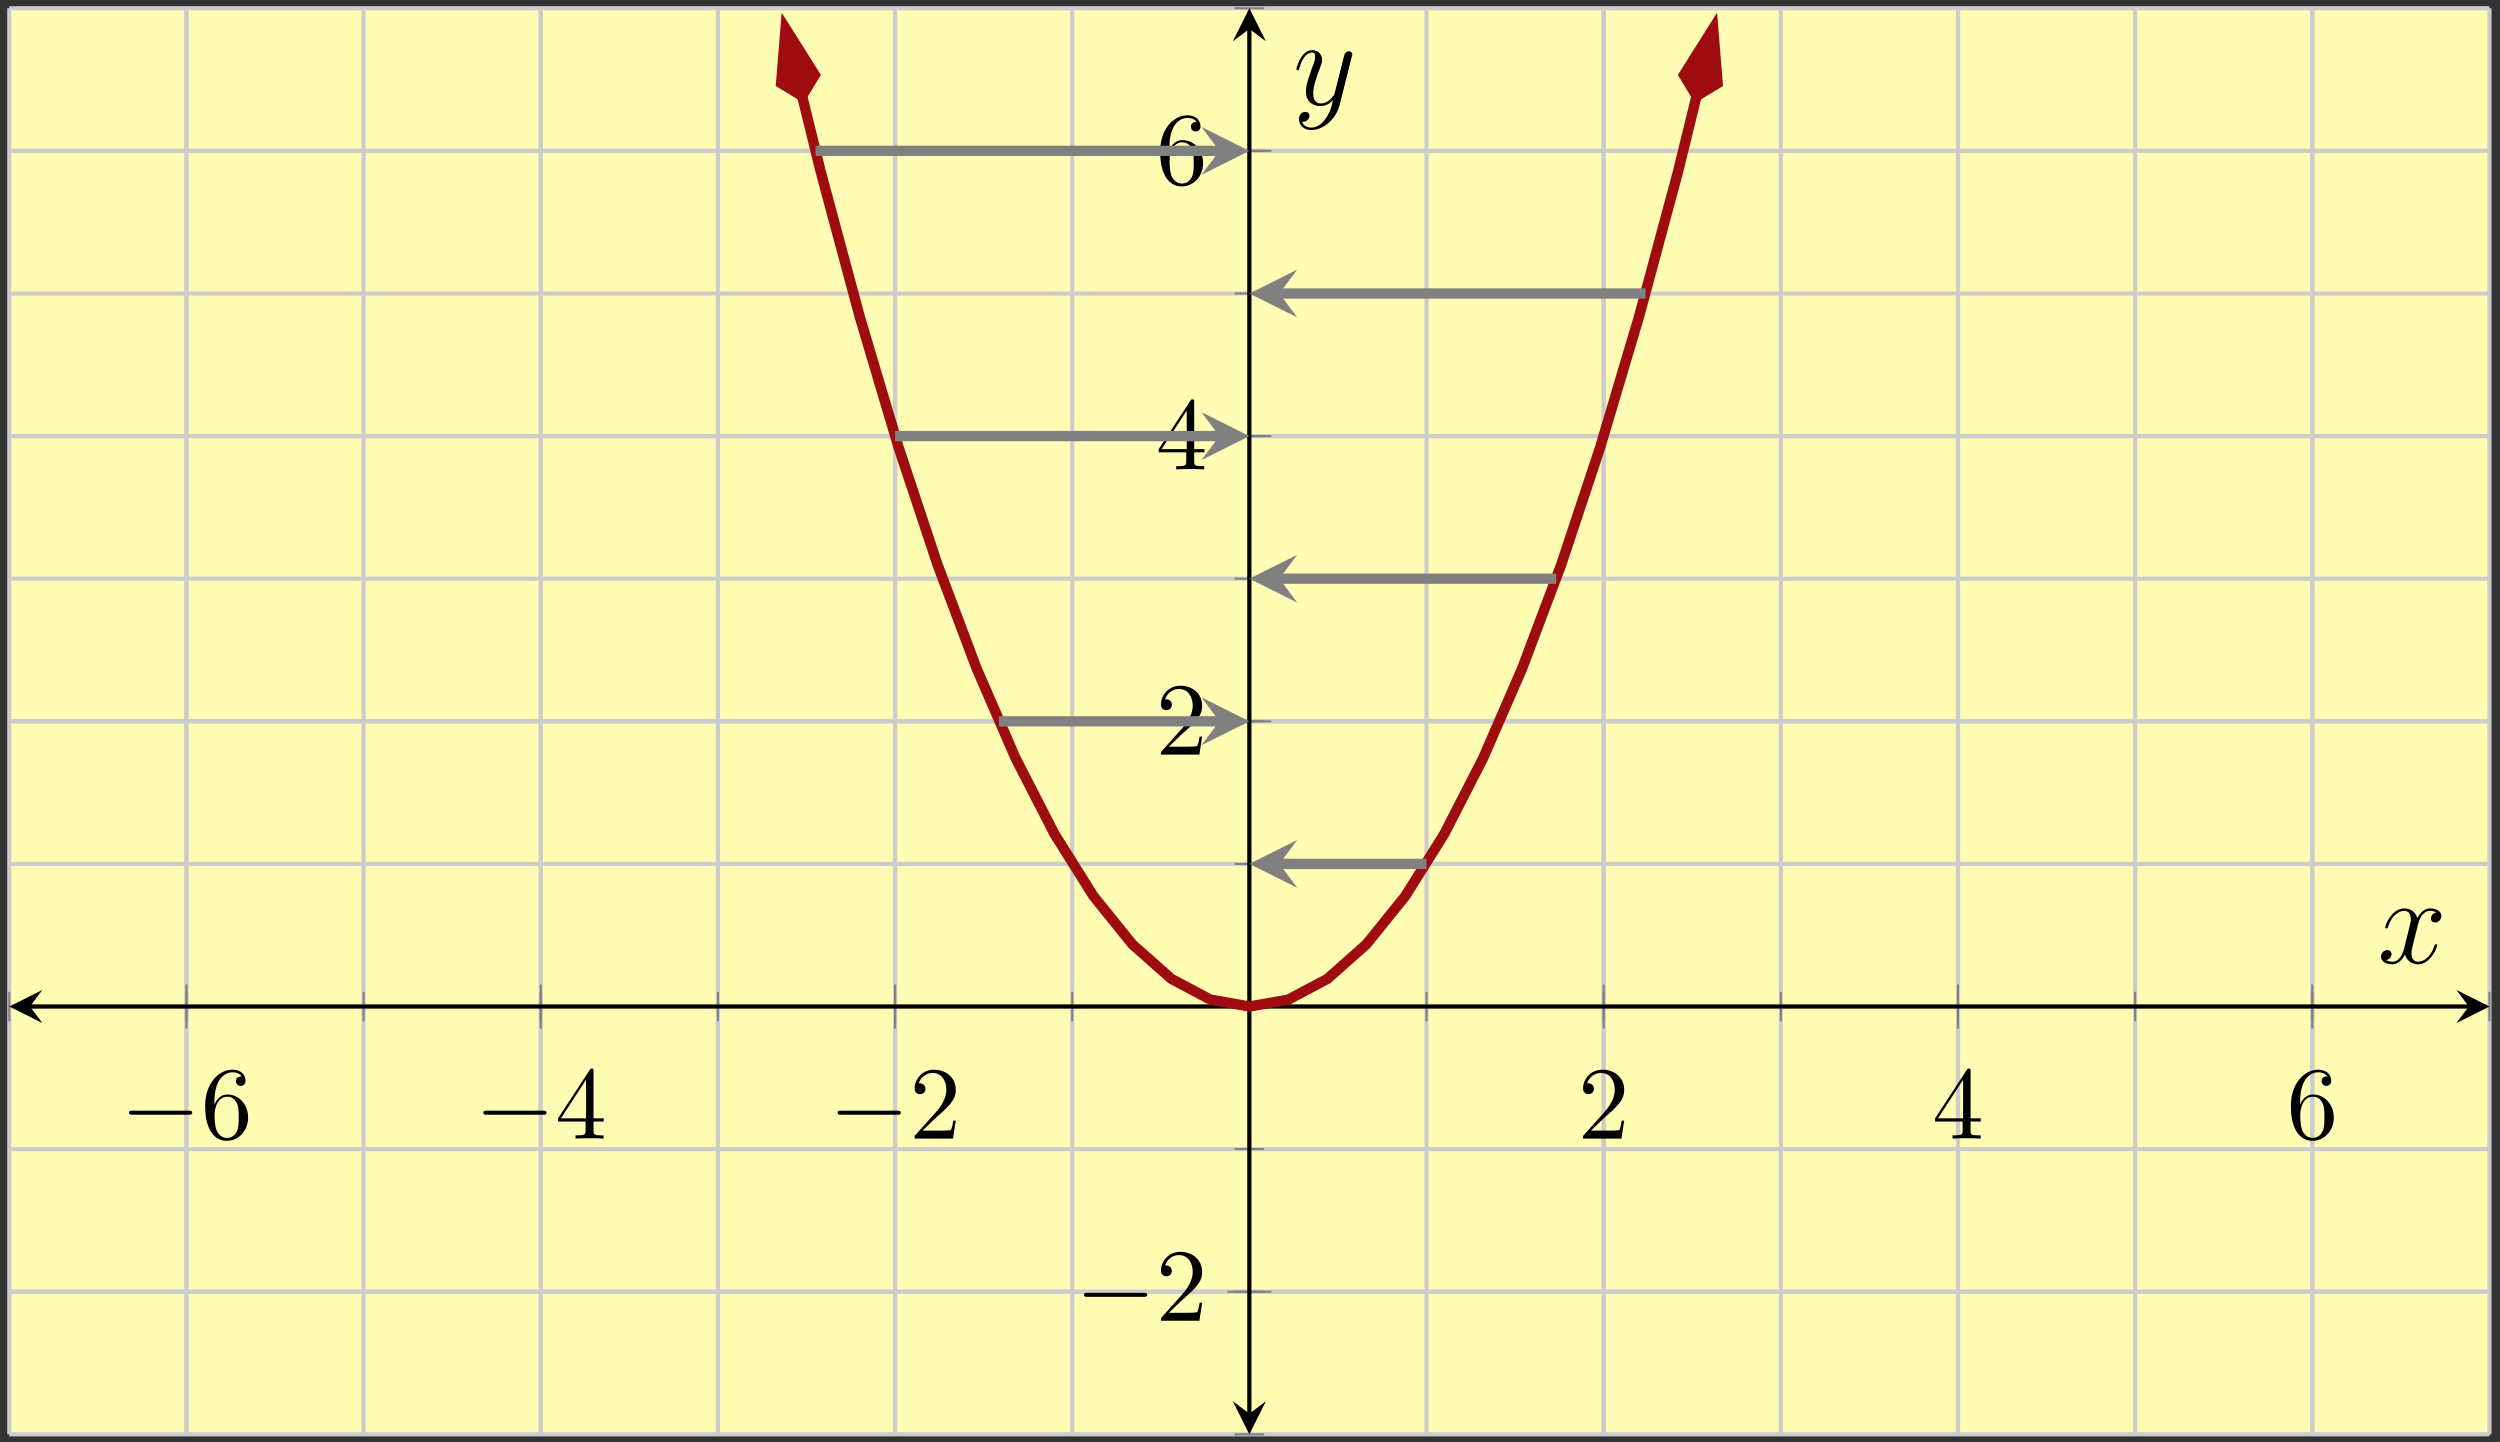 <?xml version="1.0" encoding="UTF-8"?>
<svg xmlns="http://www.w3.org/2000/svg" xmlns:xlink="http://www.w3.org/1999/xlink" width="241pt" height="139pt" viewBox="0 0 241 139" version="1.1">
<rect x="0" y="0" width="241" height="139" fill="#333333" stroke="none"/>
<defs>
<g>
<symbol overflow="visible" id="glyph0-0">
<path style="stroke:none;" d=""/>
</symbol>
<symbol overflow="visible" id="glyph0-1">
<path style="stroke:none;" d="M 6.562 -2.297 C 6.734 -2.297 6.922 -2.297 6.922 -2.5 C 6.922 -2.688 6.734 -2.688 6.562 -2.688 L 1.172 -2.688 C 1 -2.688 0.828 -2.688 0.828 -2.5 C 0.828 -2.297 1 -2.297 1.172 -2.297 Z M 6.562 -2.297 "/>
</symbol>
<symbol overflow="visible" id="glyph1-0">
<path style="stroke:none;" d=""/>
</symbol>
<symbol overflow="visible" id="glyph1-1">
<path style="stroke:none;" d="M 1.312 -3.266 L 1.312 -3.516 C 1.312 -6.031 2.547 -6.391 3.062 -6.391 C 3.297 -6.391 3.719 -6.328 3.938 -5.984 C 3.781 -5.984 3.391 -5.984 3.391 -5.547 C 3.391 -5.234 3.625 -5.078 3.844 -5.078 C 4 -5.078 4.312 -5.172 4.312 -5.562 C 4.312 -6.156 3.875 -6.641 3.047 -6.641 C 1.766 -6.641 0.422 -5.359 0.422 -3.156 C 0.422 -0.484 1.578 0.219 2.5 0.219 C 3.609 0.219 4.562 -0.719 4.562 -2.031 C 4.562 -3.297 3.672 -4.25 2.562 -4.25 C 1.891 -4.25 1.516 -3.75 1.312 -3.266 Z M 2.5 -0.062 C 1.875 -0.062 1.578 -0.656 1.516 -0.812 C 1.328 -1.281 1.328 -2.078 1.328 -2.25 C 1.328 -3.031 1.656 -4.031 2.547 -4.031 C 2.719 -4.031 3.172 -4.031 3.484 -3.406 C 3.656 -3.047 3.656 -2.531 3.656 -2.047 C 3.656 -1.562 3.656 -1.062 3.484 -0.703 C 3.188 -0.109 2.734 -0.062 2.5 -0.062 Z M 2.5 -0.062 "/>
</symbol>
<symbol overflow="visible" id="glyph1-2">
<path style="stroke:none;" d="M 2.938 -1.641 L 2.938 -0.781 C 2.938 -0.422 2.906 -0.312 2.172 -0.312 L 1.969 -0.312 L 1.969 0 C 2.375 -0.031 2.891 -0.031 3.312 -0.031 C 3.734 -0.031 4.25 -0.031 4.672 0 L 4.672 -0.312 L 4.453 -0.312 C 3.719 -0.312 3.703 -0.422 3.703 -0.781 L 3.703 -1.641 L 4.688 -1.641 L 4.688 -1.953 L 3.703 -1.953 L 3.703 -6.484 C 3.703 -6.688 3.703 -6.75 3.531 -6.75 C 3.453 -6.75 3.422 -6.75 3.344 -6.625 L 0.281 -1.953 L 0.281 -1.641 Z M 2.984 -1.953 L 0.562 -1.953 L 2.984 -5.672 Z M 2.984 -1.953 "/>
</symbol>
<symbol overflow="visible" id="glyph1-3">
<path style="stroke:none;" d="M 1.266 -0.766 L 2.328 -1.797 C 3.875 -3.172 4.469 -3.703 4.469 -4.703 C 4.469 -5.844 3.578 -6.641 2.359 -6.641 C 1.234 -6.641 0.5 -5.719 0.5 -4.828 C 0.5 -4.281 1 -4.281 1.031 -4.281 C 1.203 -4.281 1.547 -4.391 1.547 -4.812 C 1.547 -5.062 1.359 -5.328 1.016 -5.328 C 0.938 -5.328 0.922 -5.328 0.891 -5.312 C 1.109 -5.969 1.656 -6.328 2.234 -6.328 C 3.141 -6.328 3.562 -5.516 3.562 -4.703 C 3.562 -3.906 3.078 -3.125 2.516 -2.5 L 0.609 -0.375 C 0.5 -0.266 0.5 -0.234 0.5 0 L 4.203 0 L 4.469 -1.734 L 4.234 -1.734 C 4.172 -1.438 4.109 -1 4 -0.844 C 3.938 -0.766 3.281 -0.766 3.062 -0.766 Z M 1.266 -0.766 "/>
</symbol>
<symbol overflow="visible" id="glyph2-0">
<path style="stroke:none;" d=""/>
</symbol>
<symbol overflow="visible" id="glyph2-1">
<path style="stroke:none;" d="M 5.672 -4.875 C 5.281 -4.812 5.141 -4.516 5.141 -4.297 C 5.141 -4 5.359 -3.906 5.531 -3.906 C 5.891 -3.906 6.141 -4.219 6.141 -4.547 C 6.141 -5.047 5.562 -5.266 5.062 -5.266 C 4.344 -5.266 3.938 -4.547 3.828 -4.328 C 3.547 -5.219 2.812 -5.266 2.594 -5.266 C 1.375 -5.266 0.734 -3.703 0.734 -3.438 C 0.734 -3.391 0.781 -3.328 0.859 -3.328 C 0.953 -3.328 0.984 -3.406 1 -3.453 C 1.406 -4.781 2.219 -5.031 2.562 -5.031 C 3.094 -5.031 3.203 -4.531 3.203 -4.25 C 3.203 -3.984 3.125 -3.703 2.984 -3.125 L 2.578 -1.5 C 2.406 -0.781 2.062 -0.125 1.422 -0.125 C 1.359 -0.125 1.062 -0.125 0.812 -0.281 C 1.25 -0.359 1.344 -0.719 1.344 -0.859 C 1.344 -1.094 1.156 -1.25 0.938 -1.25 C 0.641 -1.25 0.328 -0.984 0.328 -0.609 C 0.328 -0.109 0.891 0.125 1.406 0.125 C 1.984 0.125 2.391 -0.328 2.641 -0.828 C 2.828 -0.125 3.438 0.125 3.875 0.125 C 5.094 0.125 5.734 -1.453 5.734 -1.703 C 5.734 -1.766 5.688 -1.812 5.625 -1.812 C 5.516 -1.812 5.5 -1.75 5.469 -1.656 C 5.141 -0.609 4.453 -0.125 3.906 -0.125 C 3.484 -0.125 3.266 -0.438 3.266 -0.922 C 3.266 -1.188 3.312 -1.375 3.5 -2.156 L 3.922 -3.797 C 4.094 -4.5 4.5 -5.031 5.062 -5.031 C 5.078 -5.031 5.422 -5.031 5.672 -4.875 Z M 5.672 -4.875 "/>
</symbol>
<symbol overflow="visible" id="glyph2-2">
<path style="stroke:none;" d="M 3.141 1.344 C 2.828 1.797 2.359 2.203 1.766 2.203 C 1.625 2.203 1.047 2.172 0.875 1.625 C 0.906 1.641 0.969 1.641 0.984 1.641 C 1.344 1.641 1.594 1.328 1.594 1.047 C 1.594 0.781 1.359 0.688 1.188 0.688 C 0.984 0.688 0.578 0.828 0.578 1.406 C 0.578 2.016 1.094 2.438 1.766 2.438 C 2.969 2.438 4.172 1.344 4.5 0.016 L 5.672 -4.656 C 5.688 -4.703 5.719 -4.781 5.719 -4.859 C 5.719 -5.031 5.562 -5.156 5.391 -5.156 C 5.281 -5.156 5.031 -5.109 4.938 -4.75 L 4.047 -1.234 C 4 -1.016 4 -0.984 3.891 -0.859 C 3.656 -0.531 3.266 -0.125 2.688 -0.125 C 2.016 -0.125 1.953 -0.781 1.953 -1.094 C 1.953 -1.781 2.281 -2.703 2.609 -3.562 C 2.734 -3.906 2.812 -4.078 2.812 -4.312 C 2.812 -4.812 2.453 -5.266 1.859 -5.266 C 0.766 -5.266 0.328 -3.531 0.328 -3.438 C 0.328 -3.391 0.375 -3.328 0.453 -3.328 C 0.562 -3.328 0.578 -3.375 0.625 -3.547 C 0.906 -4.547 1.359 -5.031 1.828 -5.031 C 1.938 -5.031 2.141 -5.031 2.141 -4.641 C 2.141 -4.328 2.016 -3.984 1.828 -3.531 C 1.25 -1.953 1.25 -1.562 1.25 -1.281 C 1.25 -0.141 2.062 0.125 2.656 0.125 C 3 0.125 3.438 0.016 3.844 -0.438 L 3.859 -0.422 C 3.688 0.281 3.562 0.75 3.141 1.344 Z M 3.141 1.344 "/>
</symbol>
</g>
<clipPath id="clip1">
  <path d="M 63 0.797 L 178 0.797 L 178 112 L 63 112 Z M 63 0.797 "/>
</clipPath>
<clipPath id="clip2">
  <path d="M 61 0.797 L 93 0.797 L 93 24 L 61 24 Z M 61 0.797 "/>
</clipPath>
<clipPath id="clip3">
  <path d="M 148 0.797 L 180 0.797 L 180 24 L 148 24 Z M 148 0.797 "/>
</clipPath>
</defs>
<g id="surface1">
<path style=" stroke:none;fill-rule:nonzero;fill:rgb(100%,98.47%,70.001%);fill-opacity:1;" d="M 0.895 138.27 L 239.984 138.27 L 239.984 0.797 L 0.895 0.797 Z M 0.895 138.27 "/>
<path style="fill:none;stroke-width:0.399;stroke-linecap:butt;stroke-linejoin:miter;stroke:rgb(79.999%,79.999%,79.999%);stroke-opacity:1;stroke-miterlimit:10;" d="M 0.001 -0.001 L 0.001 137.472 M 17.079 -0.001 L 17.079 137.472 M 34.157 -0.001 L 34.157 137.472 M 51.235 -0.001 L 51.235 137.472 M 68.313 -0.001 L 68.313 137.472 M 85.391 -0.001 L 85.391 137.472 M 102.469 -0.001 L 102.469 137.472 M 119.543 -0.001 L 119.543 137.472 M 136.622 -0.001 L 136.622 137.472 M 153.7 -0.001 L 153.7 137.472 M 170.778 -0.001 L 170.778 137.472 M 187.856 -0.001 L 187.856 137.472 M 204.934 -0.001 L 204.934 137.472 M 222.012 -0.001 L 222.012 137.472 M 239.09 -0.001 L 239.09 137.472 " transform="matrix(1,0,0,-1,0.894,138.269)"/>
<path style="fill:none;stroke-width:0.399;stroke-linecap:butt;stroke-linejoin:miter;stroke:rgb(79.999%,79.999%,79.999%);stroke-opacity:1;stroke-miterlimit:10;" d="M 17.079 -0.001 L 17.079 137.472 M 51.235 -0.001 L 51.235 137.472 M 85.391 -0.001 L 85.391 137.472 M 153.7 -0.001 L 153.7 137.472 M 187.856 -0.001 L 187.856 137.472 M 222.012 -0.001 L 222.012 137.472 " transform="matrix(1,0,0,-1,0.894,138.269)"/>
<path style="fill:none;stroke-width:0.399;stroke-linecap:butt;stroke-linejoin:miter;stroke:rgb(79.999%,79.999%,79.999%);stroke-opacity:1;stroke-miterlimit:10;" d="M 0.001 -0.001 L 239.09 -0.001 M 0.001 13.746 L 239.09 13.746 M 0.001 27.496 L 239.09 27.496 M 0.001 41.242 L 239.09 41.242 M 0.001 54.988 L 239.09 54.988 M 0.001 68.734 L 239.09 68.734 M 0.001 82.484 L 239.09 82.484 M 0.001 96.23 L 239.09 96.23 M 0.001 109.976 L 239.09 109.976 M 0.001 123.726 L 239.09 123.726 M 0.001 137.472 L 239.09 137.472 " transform="matrix(1,0,0,-1,0.894,138.269)"/>
<path style="fill:none;stroke-width:0.399;stroke-linecap:butt;stroke-linejoin:miter;stroke:rgb(79.999%,79.999%,79.999%);stroke-opacity:1;stroke-miterlimit:10;" d="M 0.001 13.746 L 239.09 13.746 M 0.001 68.734 L 239.09 68.734 M 0.001 96.23 L 239.09 96.23 M 0.001 123.726 L 239.09 123.726 " transform="matrix(1,0,0,-1,0.894,138.269)"/>
<path style="fill:none;stroke-width:0.199;stroke-linecap:butt;stroke-linejoin:miter;stroke:rgb(50%,50%,50%);stroke-opacity:1;stroke-miterlimit:10;" d="M 0.001 39.824 L 0.001 42.66 M 17.079 39.824 L 17.079 42.66 M 34.157 39.824 L 34.157 42.66 M 51.235 39.824 L 51.235 42.66 M 68.313 39.824 L 68.313 42.66 M 85.391 39.824 L 85.391 42.66 M 102.469 39.824 L 102.469 42.66 M 119.543 39.824 L 119.543 42.66 M 136.622 39.824 L 136.622 42.66 M 153.7 39.824 L 153.7 42.66 M 170.778 39.824 L 170.778 42.66 M 187.856 39.824 L 187.856 42.66 M 204.934 39.824 L 204.934 42.66 M 222.012 39.824 L 222.012 42.66 M 239.09 39.824 L 239.09 42.66 " transform="matrix(1,0,0,-1,0.894,138.269)"/>
<path style="fill:none;stroke-width:0.199;stroke-linecap:butt;stroke-linejoin:miter;stroke:rgb(50%,50%,50%);stroke-opacity:1;stroke-miterlimit:10;" d="M 17.079 39.117 L 17.079 43.367 M 51.235 39.117 L 51.235 43.367 M 85.391 39.117 L 85.391 43.367 M 153.7 39.117 L 153.7 43.367 M 187.856 39.117 L 187.856 43.367 M 222.012 39.117 L 222.012 43.367 " transform="matrix(1,0,0,-1,0.894,138.269)"/>
<path style="fill:none;stroke-width:0.199;stroke-linecap:butt;stroke-linejoin:miter;stroke:rgb(50%,50%,50%);stroke-opacity:1;stroke-miterlimit:10;" d="M 118.129 -0.001 L 120.961 -0.001 M 118.129 13.746 L 120.961 13.746 M 118.129 27.496 L 120.961 27.496 M 118.129 41.242 L 120.961 41.242 M 118.129 54.988 L 120.961 54.988 M 118.129 68.734 L 120.961 68.734 M 118.129 82.484 L 120.961 82.484 M 118.129 96.23 L 120.961 96.23 M 118.129 109.976 L 120.961 109.976 M 118.129 123.726 L 120.961 123.726 M 118.129 137.472 L 120.961 137.472 " transform="matrix(1,0,0,-1,0.894,138.269)"/>
<path style="fill:none;stroke-width:0.199;stroke-linecap:butt;stroke-linejoin:miter;stroke:rgb(50%,50%,50%);stroke-opacity:1;stroke-miterlimit:10;" d="M 117.418 13.746 L 121.672 13.746 M 117.418 68.734 L 121.672 68.734 M 117.418 96.23 L 121.672 96.23 M 117.418 123.726 L 121.672 123.726 " transform="matrix(1,0,0,-1,0.894,138.269)"/>
<path style="fill:none;stroke-width:0.399;stroke-linecap:butt;stroke-linejoin:miter;stroke:rgb(0%,0%,0%);stroke-opacity:1;stroke-miterlimit:10;" d="M 1.993 41.242 L 237.098 41.242 " transform="matrix(1,0,0,-1,0.894,138.269)"/>
<path style=" stroke:none;fill-rule:nonzero;fill:rgb(0%,0%,0%);fill-opacity:1;" d="M 0.895 97.027 L 4.082 98.621 L 2.887 97.027 L 4.082 95.434 "/>
<path style=" stroke:none;fill-rule:nonzero;fill:rgb(0%,0%,0%);fill-opacity:1;" d="M 239.984 97.027 L 236.797 95.434 L 237.992 97.027 L 236.797 98.621 "/>
<path style="fill:none;stroke-width:0.399;stroke-linecap:butt;stroke-linejoin:miter;stroke:rgb(0%,0%,0%);stroke-opacity:1;stroke-miterlimit:10;" d="M 119.543 1.992 L 119.543 135.48 " transform="matrix(1,0,0,-1,0.894,138.269)"/>
<path style=" stroke:none;fill-rule:nonzero;fill:rgb(0%,0%,0%);fill-opacity:1;" d="M 120.438 138.27 L 122.035 135.082 L 120.438 136.277 L 118.844 135.082 "/>
<path style=" stroke:none;fill-rule:nonzero;fill:rgb(0%,0%,0%);fill-opacity:1;" d="M 120.438 0.797 L 118.844 3.984 L 120.438 2.789 L 122.035 3.984 "/>
<g style="fill:rgb(0%,0%,0%);fill-opacity:1;">
  <use xlink:href="#glyph0-1" x="11.607" y="109.758"/>
</g>
<g style="fill:rgb(0%,0%,0%);fill-opacity:1;">
  <use xlink:href="#glyph1-1" x="19.356" y="109.758"/>
</g>
<g style="fill:rgb(0%,0%,0%);fill-opacity:1;">
  <use xlink:href="#glyph0-1" x="45.763" y="109.758"/>
</g>
<g style="fill:rgb(0%,0%,0%);fill-opacity:1;">
  <use xlink:href="#glyph1-2" x="53.512" y="109.758"/>
</g>
<g style="fill:rgb(0%,0%,0%);fill-opacity:1;">
  <use xlink:href="#glyph0-1" x="79.918" y="109.758"/>
</g>
<g style="fill:rgb(0%,0%,0%);fill-opacity:1;">
  <use xlink:href="#glyph1-3" x="87.667" y="109.758"/>
</g>
<g style="fill:rgb(0%,0%,0%);fill-opacity:1;">
  <use xlink:href="#glyph1-3" x="152.104" y="109.758"/>
</g>
<g style="fill:rgb(0%,0%,0%);fill-opacity:1;">
  <use xlink:href="#glyph1-2" x="186.26" y="109.758"/>
</g>
<g style="fill:rgb(0%,0%,0%);fill-opacity:1;">
  <use xlink:href="#glyph1-1" x="220.416" y="109.758"/>
</g>
<g style="fill:rgb(0%,0%,0%);fill-opacity:1;">
  <use xlink:href="#glyph0-1" x="103.668" y="127.317"/>
</g>
<g style="fill:rgb(0%,0%,0%);fill-opacity:1;">
  <use xlink:href="#glyph1-3" x="111.417" y="127.317"/>
</g>
<g style="fill:rgb(0%,0%,0%);fill-opacity:1;">
  <use xlink:href="#glyph1-3" x="111.417" y="72.743"/>
</g>
<g style="fill:rgb(0%,0%,0%);fill-opacity:1;">
  <use xlink:href="#glyph1-2" x="111.417" y="45.249"/>
</g>
<g style="fill:rgb(0%,0%,0%);fill-opacity:1;">
  <use xlink:href="#glyph1-1" x="111.417" y="17.755"/>
</g>
<g clip-path="url(#clip1)" clip-rule="nonzero">
<path style="fill:none;stroke-width:0.996;stroke-linecap:butt;stroke-linejoin:miter;stroke:rgb(61.96%,4.706%,5.881%);stroke-opacity:1;stroke-miterlimit:10;" d="M 76.43 129.019 L 78.215 121.749 L 81.973 107.777 L 85.731 95.136 L 89.489 83.824 L 93.247 73.843 L 97.001 65.195 L 100.758 57.874 L 104.516 51.886 L 108.274 47.23 L 112.032 43.902 L 115.79 41.906 L 119.543 41.242 L 123.301 41.906 L 127.059 43.902 L 130.817 47.23 L 134.575 51.886 L 138.333 57.874 L 142.086 65.195 L 145.844 73.843 L 149.602 83.824 L 153.36 95.136 L 157.118 107.777 L 160.876 121.749 L 162.657 129.019 " transform="matrix(1,0,0,-1,0.894,138.269)"/>
</g>
<path style=" stroke:none;fill-rule:nonzero;fill:rgb(61.96%,4.706%,5.881%);fill-opacity:1;" d="M 75.73 2.746 L 75.301 8.023 L 77.324 9.25 L 78.551 7.227 Z M 75.73 2.746 "/>
<g clip-path="url(#clip2)" clip-rule="nonzero">
<path style="fill:none;stroke-width:0.996;stroke-linecap:butt;stroke-linejoin:miter;stroke:rgb(61.96%,4.706%,5.881%);stroke-opacity:1;stroke-miterlimit:10;" d="M 7.392 -0.001 L 2.376 1.672 L 0.704 0.002 L 2.375 -1.67 Z M 7.392 -0.001 " transform="matrix(-0.239,-0.972,-0.972,0.239,77.494,9.934)"/>
</g>
<path style=" stroke:none;fill-rule:nonzero;fill:rgb(61.96%,4.706%,5.881%);fill-opacity:1;" d="M 165.148 2.746 L 162.328 7.227 L 163.551 9.25 L 165.578 8.023 Z M 165.148 2.746 "/>
<g clip-path="url(#clip3)" clip-rule="nonzero">
<path style="fill:none;stroke-width:0.996;stroke-linecap:butt;stroke-linejoin:miter;stroke:rgb(61.96%,4.706%,5.881%);stroke-opacity:1;stroke-miterlimit:10;" d="M 7.392 0.001 L 2.375 1.669 L 0.703 0.002 L 2.376 -1.673 Z M 7.392 0.001 " transform="matrix(0.239,-0.972,-0.972,-0.239,163.384,9.934)"/>
</g>
<path style="fill:none;stroke-width:0.996;stroke-linecap:butt;stroke-linejoin:miter;stroke:rgb(50%,50%,50%);stroke-opacity:1;stroke-miterlimit:10;" d="M 136.622 54.988 L 122.434 54.988 " transform="matrix(1,0,0,-1,0.894,138.269)"/>
<path style=" stroke:none;fill-rule:nonzero;fill:rgb(50%,50%,50%);fill-opacity:1;" d="M 120.438 83.281 L 125.062 85.59 L 123.328 83.281 L 125.062 80.969 "/>
<path style="fill:none;stroke-width:0.996;stroke-linecap:butt;stroke-linejoin:miter;stroke:rgb(50%,50%,50%);stroke-opacity:1;stroke-miterlimit:10;" d="M 149.126 82.484 L 122.434 82.484 " transform="matrix(1,0,0,-1,0.894,138.269)"/>
<path style=" stroke:none;fill-rule:nonzero;fill:rgb(50%,50%,50%);fill-opacity:1;" d="M 120.438 55.785 L 125.062 58.098 L 123.328 55.785 L 125.062 53.477 "/>
<path style="fill:none;stroke-width:0.996;stroke-linecap:butt;stroke-linejoin:miter;stroke:rgb(50%,50%,50%);stroke-opacity:1;stroke-miterlimit:10;" d="M 157.731 109.976 L 122.434 109.976 " transform="matrix(1,0,0,-1,0.894,138.269)"/>
<path style=" stroke:none;fill-rule:nonzero;fill:rgb(50%,50%,50%);fill-opacity:1;" d="M 120.438 28.293 L 125.062 30.602 L 123.328 28.293 L 125.062 25.98 "/>
<path style="fill:none;stroke-width:0.996;stroke-linecap:butt;stroke-linejoin:miter;stroke:rgb(50%,50%,50%);stroke-opacity:1;stroke-miterlimit:10;" d="M 95.399 68.734 L 116.657 68.734 " transform="matrix(1,0,0,-1,0.894,138.269)"/>
<path style=" stroke:none;fill-rule:nonzero;fill:rgb(50%,50%,50%);fill-opacity:1;" d="M 120.438 69.535 L 115.816 67.223 L 117.551 69.535 L 115.816 71.844 "/>
<path style="fill:none;stroke-width:0.996;stroke-linecap:butt;stroke-linejoin:miter;stroke:rgb(50%,50%,50%);stroke-opacity:1;stroke-miterlimit:10;" d="M 85.391 96.23 L 116.657 96.23 " transform="matrix(1,0,0,-1,0.894,138.269)"/>
<path style=" stroke:none;fill-rule:nonzero;fill:rgb(50%,50%,50%);fill-opacity:1;" d="M 120.438 42.039 L 115.816 39.727 L 117.551 42.039 L 115.816 44.352 "/>
<path style="fill:none;stroke-width:0.996;stroke-linecap:butt;stroke-linejoin:miter;stroke:rgb(50%,50%,50%);stroke-opacity:1;stroke-miterlimit:10;" d="M 77.723 123.726 L 116.657 123.726 " transform="matrix(1,0,0,-1,0.894,138.269)"/>
<path style=" stroke:none;fill-rule:nonzero;fill:rgb(50%,50%,50%);fill-opacity:1;" d="M 120.438 14.543 L 115.816 12.234 L 117.551 14.543 L 115.816 16.855 "/>
<g style="fill:rgb(0%,0%,0%);fill-opacity:1;">
  <use xlink:href="#glyph2-1" x="229.202" y="92.835"/>
</g>
<g style="fill:rgb(0%,0%,0%);fill-opacity:1;">
  <use xlink:href="#glyph2-2" x="124.643" y="10.097"/>
</g>
</g>
</svg>

